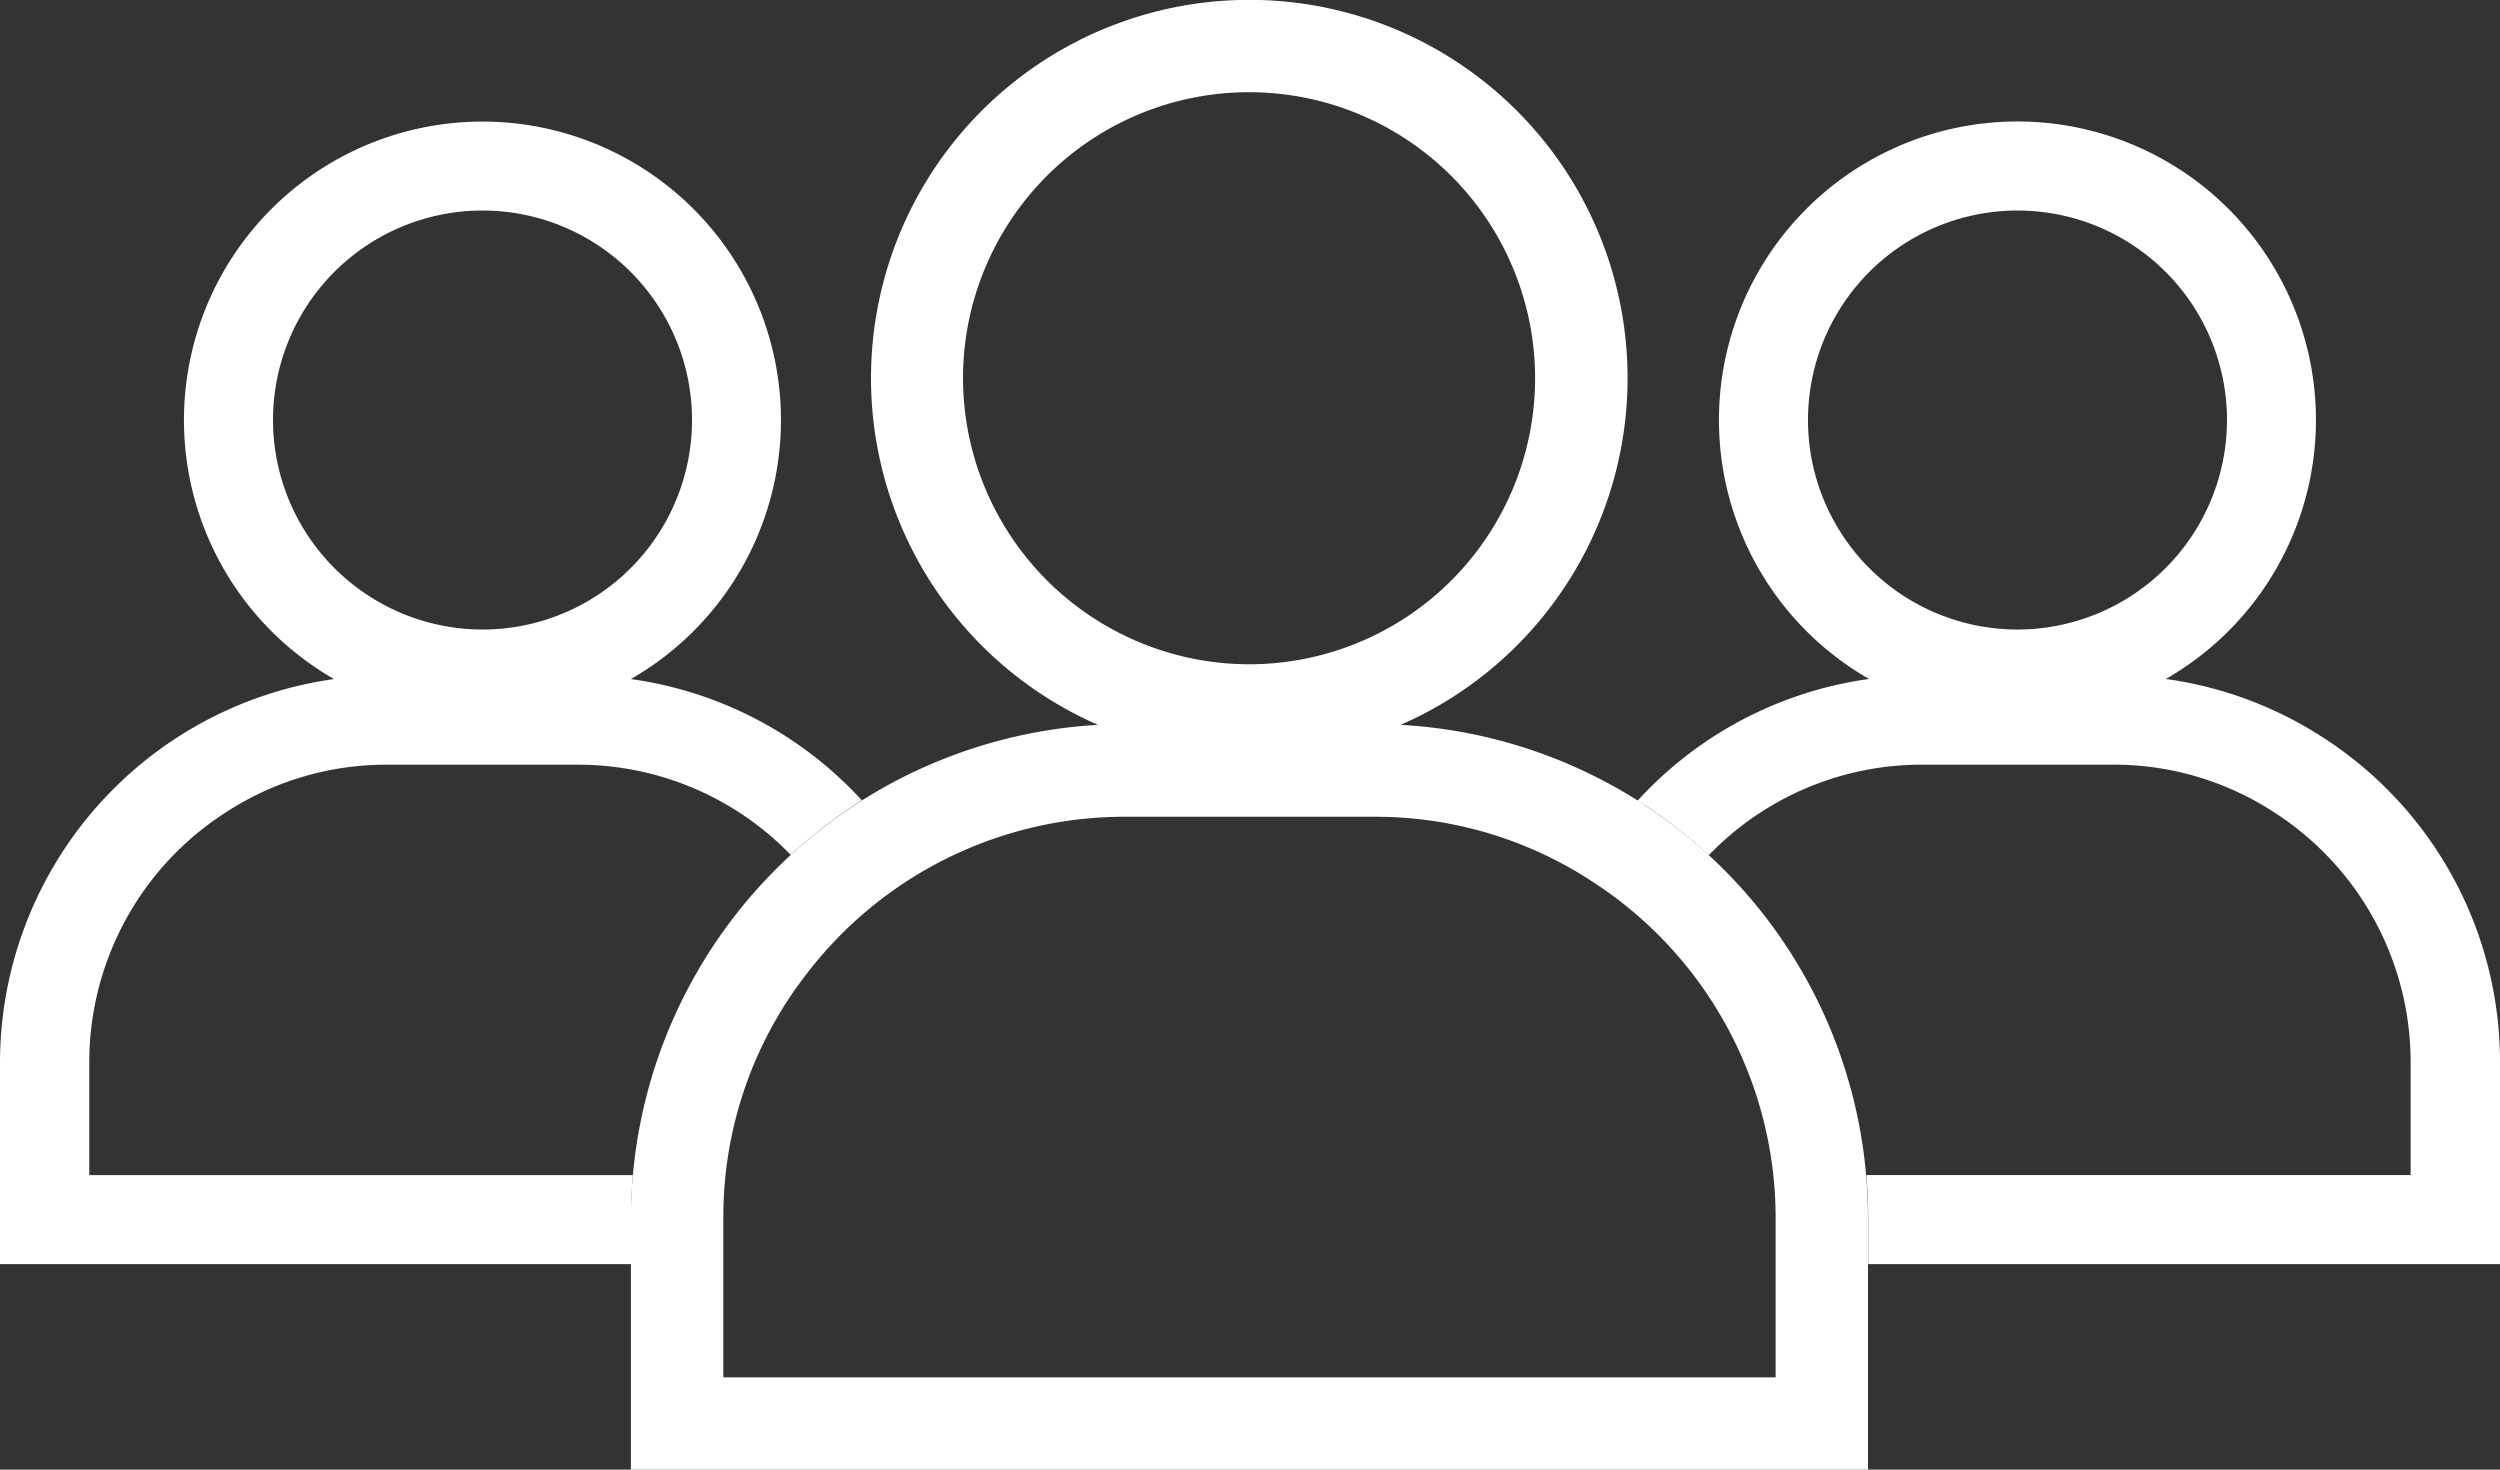 <svg xmlns="http://www.w3.org/2000/svg" width="51.383" height="30.205"><rect width="100%" height="100%" fill="#333333" stroke="none"/><defs><clipPath id="a"><path data-name="Rectángulo 177" fill="#fff" d="M0 0h51.383v30.205H0z"/></clipPath></defs><g data-name="Grupo 168" clip-path="url(#a)" fill="#fff"><path data-name="Trazado 284" d="M33.801 16.544a10.173 10.173 0 0 0-5.014-1.646 7.775 7.775 0 1 0-6.22 0 10.181 10.181 0 0 0-9.6 10.127v5.181h25.426v-5.182a10.132 10.132 0 0 0-4.6-8.481m-14-8.769a5.879 5.879 0 1 1 5.879 5.879 5.889 5.889 0 0 1-5.879-5.879m16.7 20.534H14.867v-3.284a8.131 8.131 0 0 1 1.752-5.059 8.222 8.222 0 0 1 6.493-3.178h5.143a8.129 8.129 0 0 1 4.5 1.35 8.235 8.235 0 0 1 3.74 6.9v3.277Z"/><path data-name="Trazado 285" d="M47.782 15.182a7.914 7.914 0 0 0-3.267-1.227 6.135 6.135 0 1 0-6.1 0 7.91 7.91 0 0 0-4.756 2.5l.139.088a10.312 10.312 0 0 1 1.323 1.034 6.078 6.078 0 0 1 4.382-1.861h3.933a6.031 6.031 0 0 1 3.336 1 6.1 6.1 0 0 1 2.774 5.114v2.322H38.359c.025.288.038.578.038.871v.959h12.986v-4.151a7.93 7.93 0 0 0-3.6-6.649m-6.317-2.243a4.306 4.306 0 1 1 4.306-4.306 4.311 4.311 0 0 1-4.306 4.306"/><path data-name="Trazado 286" d="M12.971 25.024q0-.439.037-.871H1.835v-2.322a6.1 6.1 0 0 1 2.775-5.114 6.03 6.03 0 0 1 3.335-1h3.933a6.078 6.078 0 0 1 4.375 1.855 10.139 10.139 0 0 1 1.46-1.124 7.909 7.909 0 0 0-4.747-2.491 6.135 6.135 0 1 0-6.1 0A7.967 7.967 0 0 0 0 21.831v4.151h12.971ZM5.611 8.639a4.306 4.306 0 1 1 4.306 4.3 4.311 4.311 0 0 1-4.306-4.3"/></g></svg>